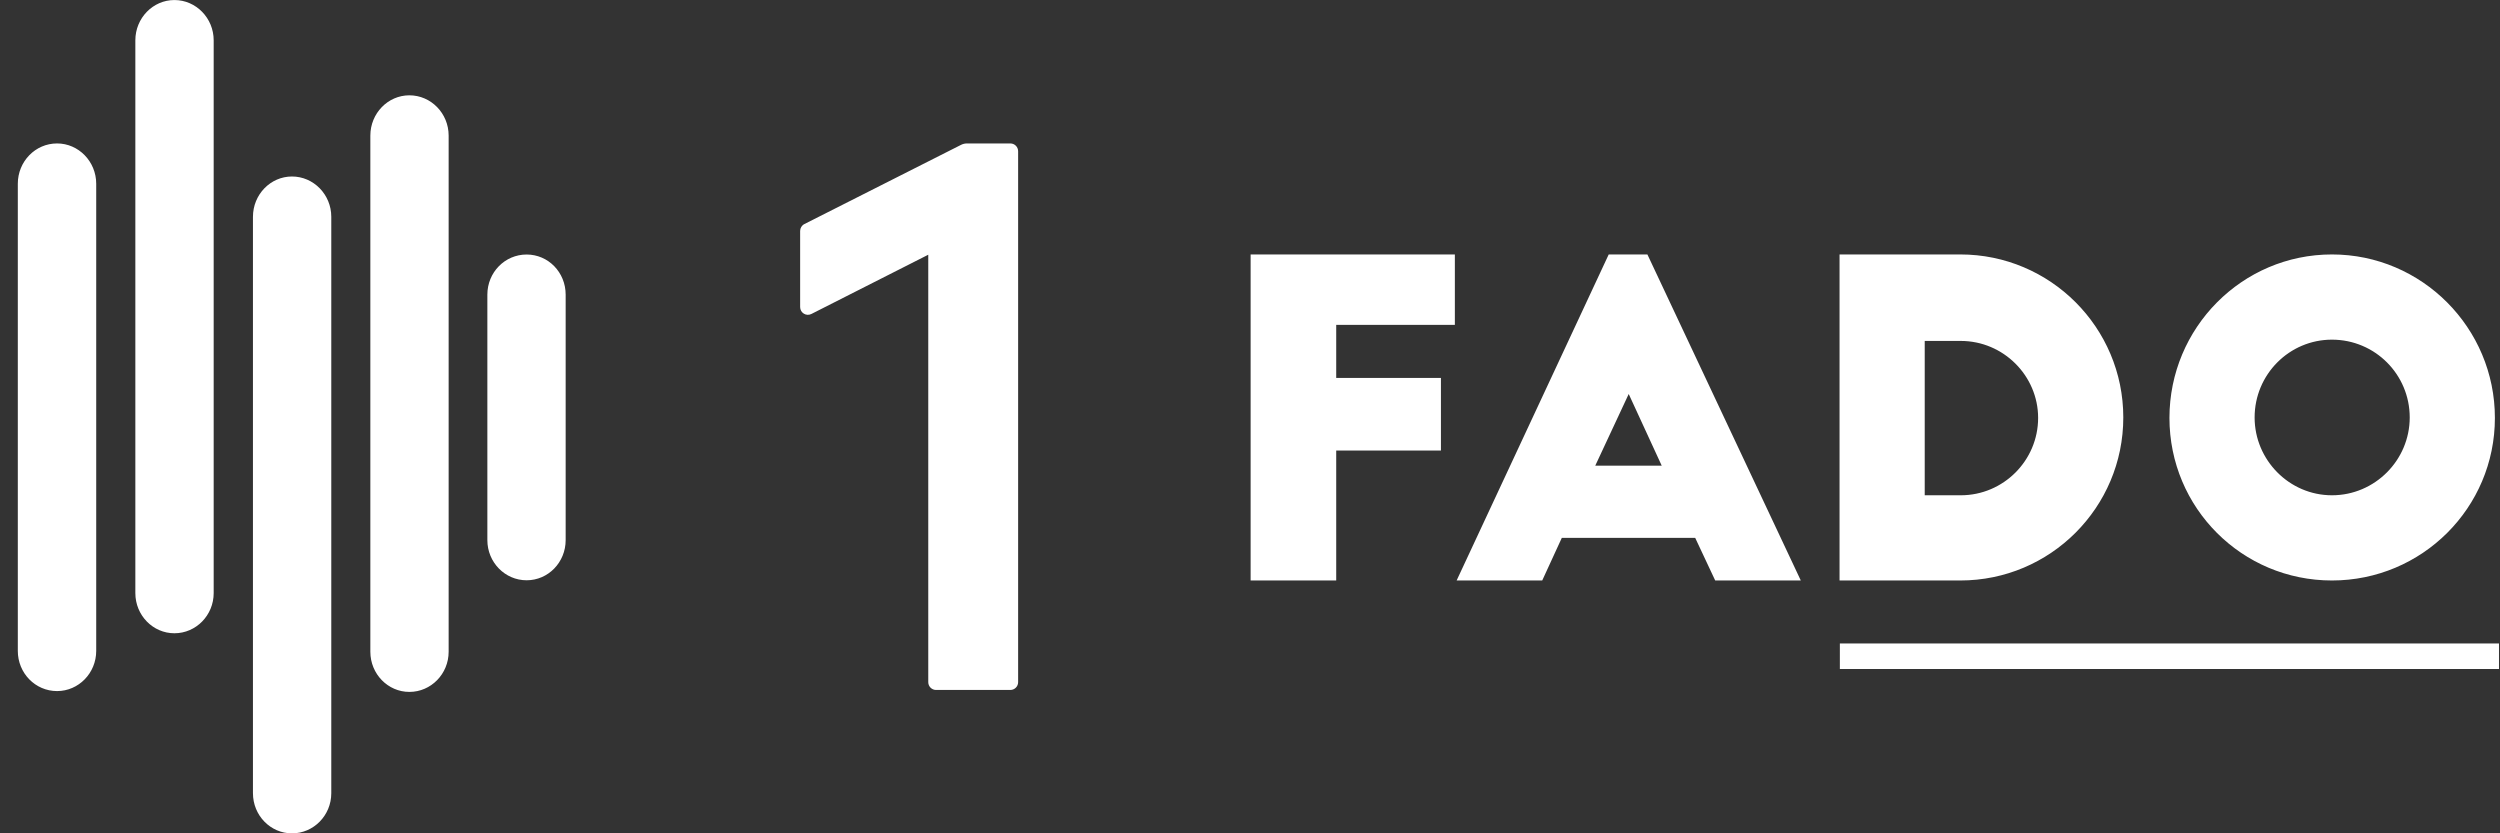 <svg width="72" height="24" viewBox="0 0 72 24" fill="none" xmlns="http://www.w3.org/2000/svg">
<rect x="0" y="0" width="72" height="24" fill="#333333" stroke="none"/>
<path fill-rule="evenodd" clip-rule="evenodd" d="M6.154 1.161V17.081C6.154 17.721 5.645 18.238 5.023 18.238C4.404 18.238 3.898 17.721 3.898 17.081V1.161C3.898 0.521 4.404 0.001 5.023 0.001C5.645 0.001 6.154 0.521 6.154 1.161ZM29.099 19.871H26.958C26.835 19.871 26.734 19.77 26.734 19.647V7.336L23.369 9.042C23.22 9.118 23.044 9.01 23.044 8.843V6.653C23.044 6.568 23.091 6.491 23.166 6.453L27.68 4.171C27.732 4.145 27.79 4.131 27.848 4.131H29.099C29.222 4.131 29.322 4.232 29.322 4.355V19.647C29.322 19.77 29.222 19.871 29.099 19.871ZM14.036 8.486V15.555C14.036 16.194 14.543 16.712 15.166 16.712C15.79 16.712 16.291 16.194 16.291 15.555V8.486C16.291 7.842 15.79 7.33 15.166 7.33C14.543 7.33 14.036 7.842 14.036 8.486ZM0.513 5.292V18.746C0.513 19.386 1.016 19.903 1.644 19.903C2.263 19.903 2.771 19.386 2.771 18.746V5.292C2.771 4.652 2.263 4.131 1.644 4.131C1.016 4.131 0.513 4.652 0.513 5.292ZM9.541 6.244V22.844C9.541 23.485 9.031 24.001 8.409 24.001C7.79 24.001 7.285 23.485 7.285 22.844V6.244C7.285 5.603 7.79 5.083 8.409 5.083C9.031 5.083 9.541 5.603 9.541 6.244ZM12.921 18.77V3.905C12.921 3.265 12.413 2.745 11.79 2.745C11.171 2.745 10.666 3.265 10.666 3.905V18.77C10.666 19.41 11.171 19.927 11.79 19.927C12.413 19.927 12.921 19.41 12.921 18.77ZM71.971 19.267H52.988V18.532H71.971V19.267ZM36.018 7.328H41.9V9.356H38.483V10.884H41.499V12.975H38.483V16.718H36.018V7.328ZM47.858 13.412H45.943L46.907 11.347L47.858 13.412ZM46.331 7.328L41.951 16.718H44.416L44.98 15.491H48.822L49.398 16.718H51.863L47.445 7.328H46.331ZM55.432 14.264H56.471C57.697 14.264 58.698 13.263 58.698 12.036C58.698 10.821 57.697 9.819 56.471 9.819H55.432V14.264ZM52.979 7.328H56.458C59.049 7.328 61.151 9.432 61.151 12.023C61.151 14.615 59.049 16.718 56.458 16.718H52.979V7.328ZM64.933 12.023C64.933 10.783 65.933 9.782 67.16 9.782C68.399 9.782 69.4 10.783 69.4 12.023C69.4 13.25 68.399 14.264 67.16 14.264C65.933 14.264 64.933 13.25 64.933 12.023ZM71.853 12.036C71.853 9.444 69.751 7.328 67.16 7.328C64.569 7.328 62.48 9.444 62.48 12.036C62.48 14.627 64.569 16.718 67.16 16.718C69.751 16.718 71.853 14.627 71.853 12.036Z" fill="white" style="fill:white;fill-opacity:1;"/>
</svg>